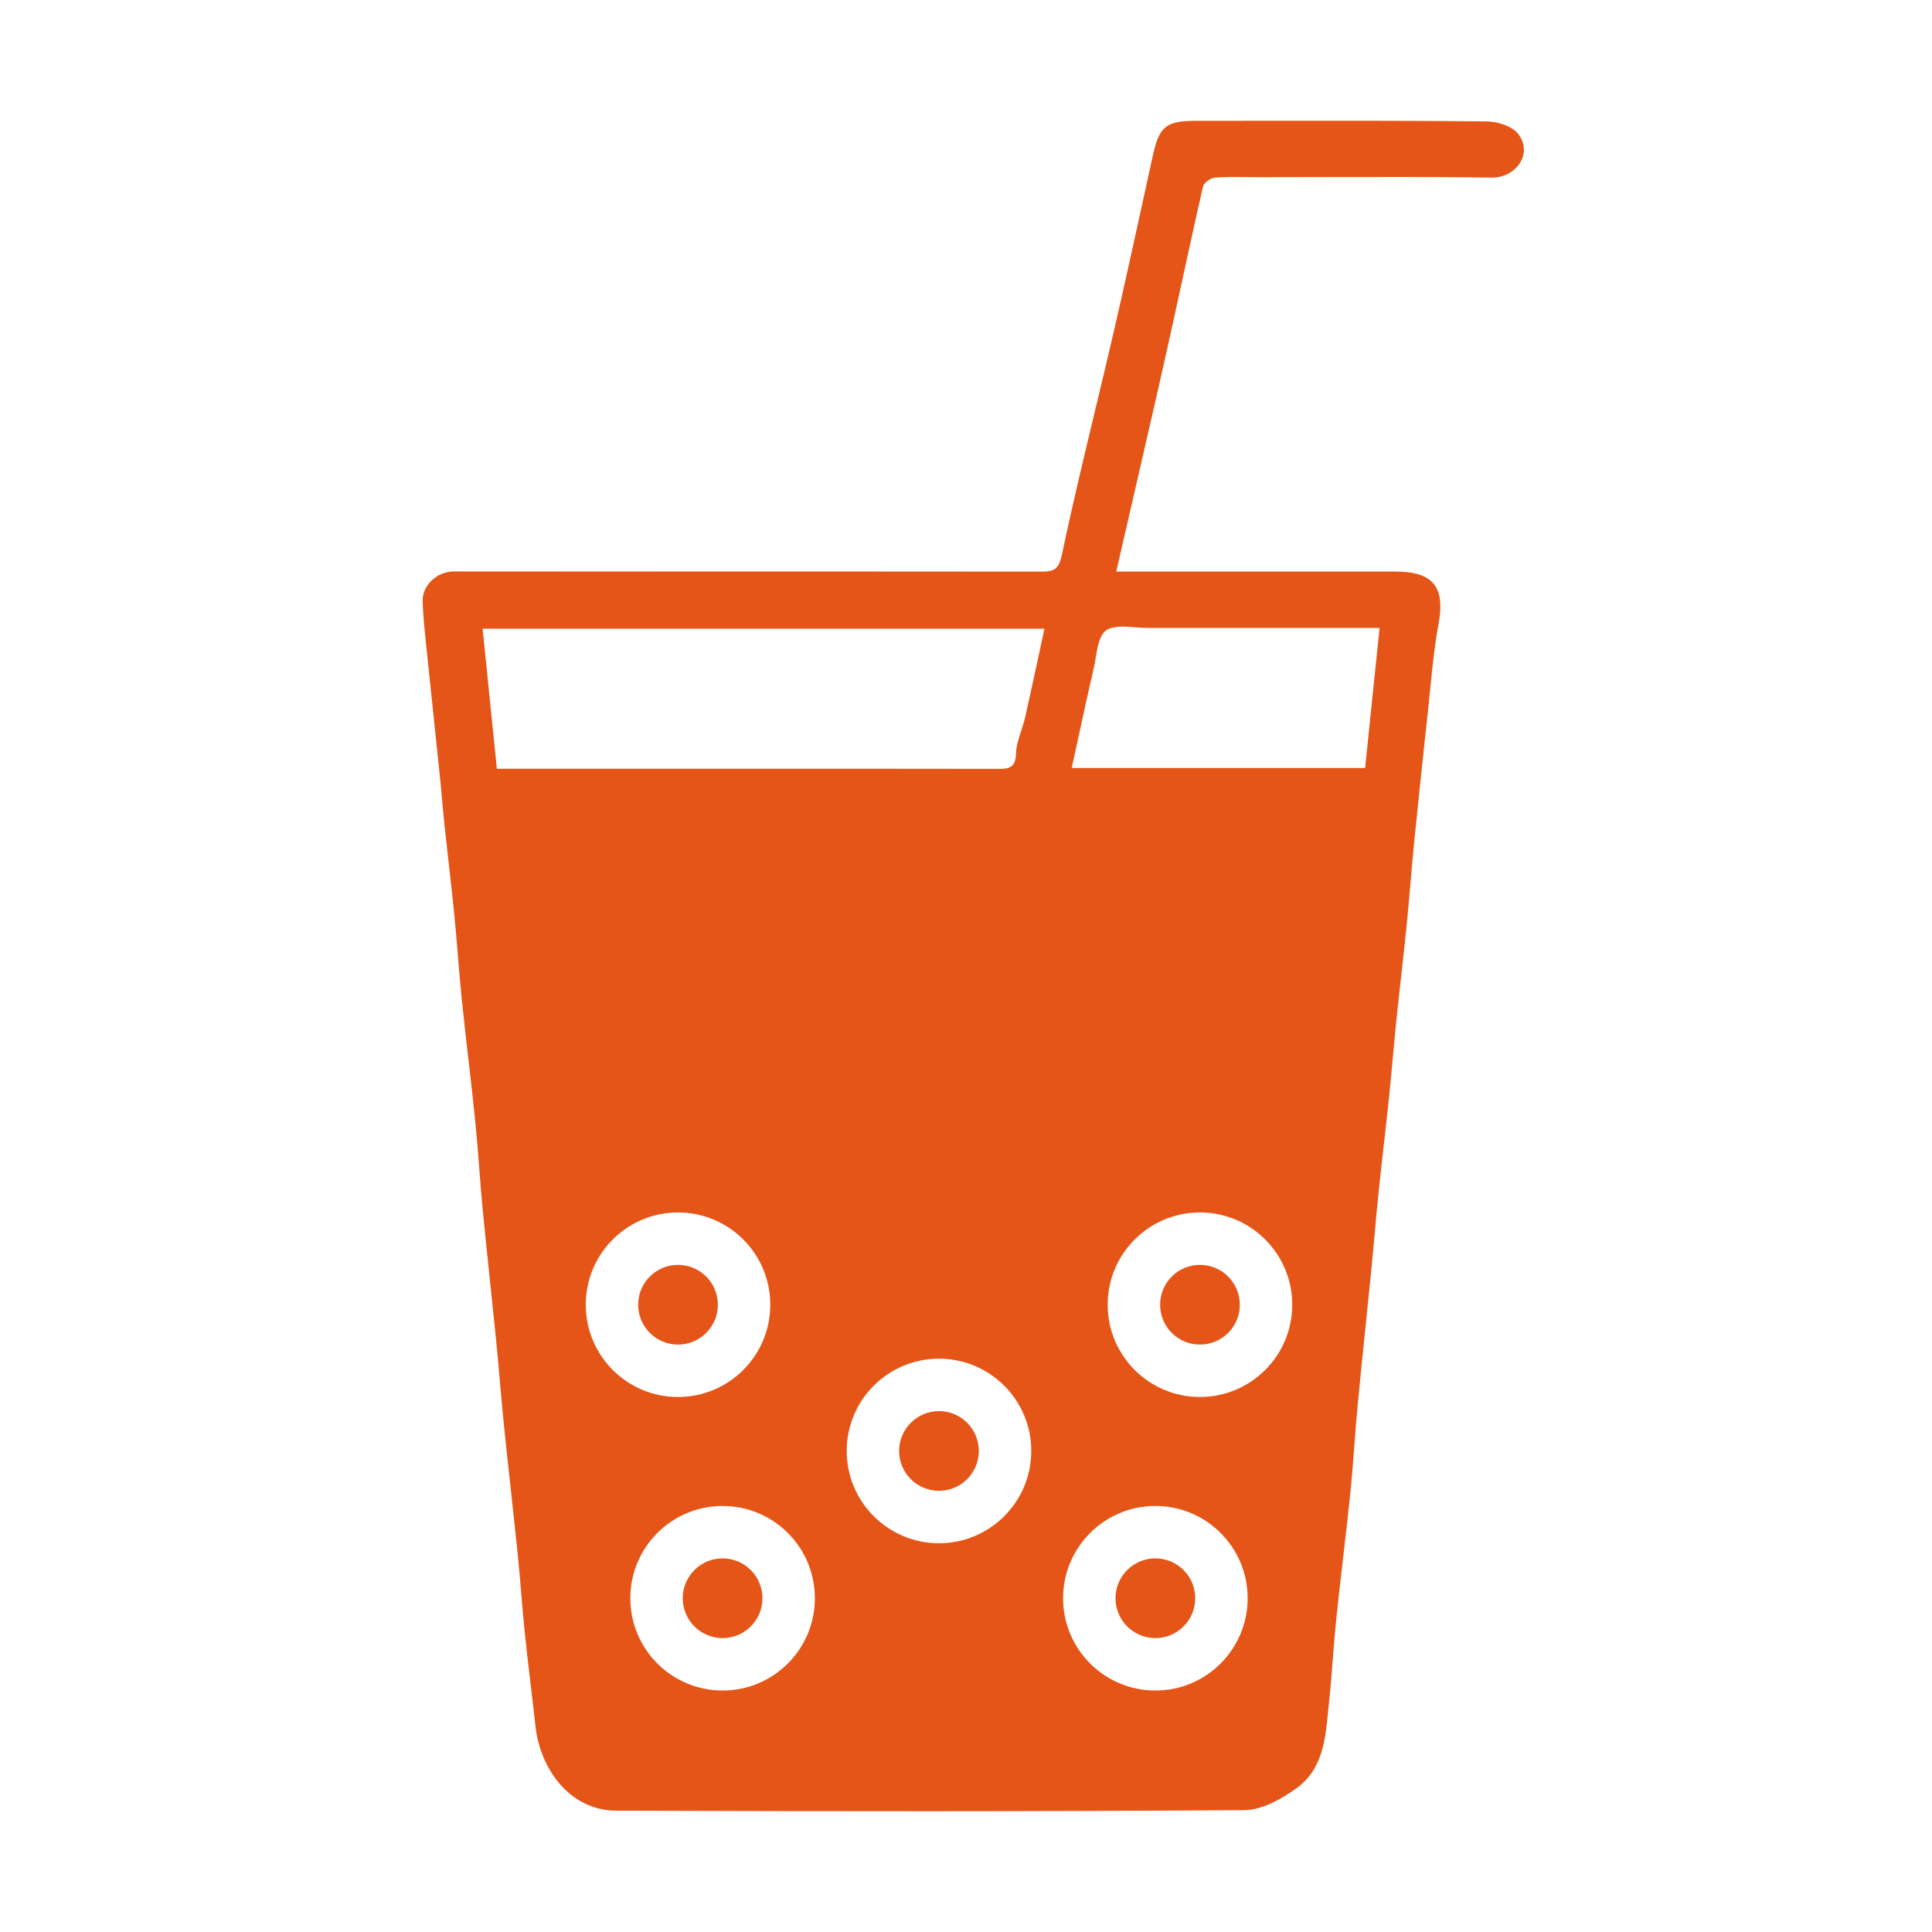 <svg width="64" height="64" viewBox="0 0 64 64" fill="none" xmlns="http://www.w3.org/2000/svg">
<path fill-rule="evenodd" clip-rule="evenodd" d="M39.497 18.934H36.977C37.222 17.87 37.454 16.867 37.683 15.864C37.784 15.421 37.886 14.979 37.987 14.537L37.987 14.536C38.215 13.547 38.443 12.558 38.662 11.569C38.819 10.866 38.972 10.162 39.125 9.458L39.125 9.458L39.125 9.458L39.125 9.458L39.125 9.457L39.125 9.457L39.125 9.456L39.125 9.456L39.125 9.456L39.126 9.456L39.126 9.456L39.126 9.456C39.364 8.362 39.602 7.268 39.852 6.177C39.882 6.051 40.104 5.895 40.247 5.883C40.596 5.856 40.948 5.861 41.3 5.865L41.3 5.865C41.435 5.867 41.57 5.869 41.705 5.869C42.42 5.869 43.134 5.867 43.848 5.865H43.848C45.705 5.861 47.561 5.856 49.416 5.883C50.199 5.895 50.793 5.111 50.3 4.446C50.106 4.184 49.617 4.026 49.26 4.021C46.788 3.996 44.317 3.999 41.845 4.001C41.104 4.002 40.362 4.002 39.62 4.002C38.622 4.002 38.4 4.189 38.188 5.162C38.09 5.604 37.994 6.046 37.897 6.488L37.897 6.489L37.897 6.491L37.896 6.492L37.896 6.493L37.896 6.494L37.895 6.497L37.895 6.499L37.894 6.502C37.566 8.001 37.239 9.499 36.893 10.995C36.692 11.866 36.483 12.735 36.275 13.604L36.274 13.605L36.274 13.606C35.894 15.19 35.514 16.773 35.179 18.365C35.072 18.873 34.911 18.936 34.485 18.936C29.409 18.931 24.333 18.931 19.257 18.931H19.252H19.25L15.44 18.932C15.392 18.932 15.343 18.931 15.294 18.93H15.294H15.294H15.294C15.167 18.927 15.039 18.925 14.914 18.939C14.409 18.995 13.984 19.431 14.001 19.916C14.014 20.366 14.06 20.815 14.106 21.263L14.115 21.346C14.192 22.097 14.271 22.849 14.35 23.599L14.35 23.599L14.35 23.6L14.35 23.601L14.35 23.601L14.351 23.606C14.427 24.333 14.503 25.059 14.578 25.786C14.604 26.033 14.626 26.281 14.648 26.528L14.648 26.528C14.67 26.775 14.692 27.023 14.718 27.27C14.761 27.675 14.807 28.08 14.852 28.485L14.852 28.485L14.852 28.486C14.92 29.087 14.988 29.687 15.048 30.289C15.093 30.739 15.13 31.191 15.167 31.643L15.167 31.643L15.167 31.643L15.167 31.643C15.206 32.125 15.246 32.606 15.295 33.086C15.363 33.745 15.438 34.404 15.514 35.062C15.595 35.766 15.675 36.47 15.746 37.176C15.797 37.68 15.836 38.185 15.875 38.69C15.91 39.139 15.944 39.588 15.987 40.036C16.069 40.879 16.157 41.721 16.245 42.563C16.313 43.22 16.382 43.877 16.448 44.534C16.489 44.949 16.525 45.363 16.561 45.778L16.561 45.778C16.601 46.238 16.642 46.699 16.688 47.159C16.762 47.879 16.84 48.599 16.919 49.318L16.919 49.319C16.997 50.039 17.075 50.758 17.149 51.478C17.193 51.909 17.229 52.341 17.266 52.773L17.266 52.773C17.305 53.236 17.344 53.699 17.392 54.161C17.448 54.703 17.512 55.244 17.577 55.786L17.577 55.786C17.631 56.246 17.686 56.705 17.736 57.166C17.887 58.589 18.869 59.977 20.421 59.981C27.354 60.005 34.287 60.012 41.219 59.963C41.799 59.961 42.444 59.599 42.942 59.242C43.811 58.618 43.905 57.635 43.997 56.676L43.997 56.674C44.008 56.569 44.018 56.463 44.029 56.358C44.078 55.892 44.115 55.423 44.151 54.955C44.188 54.486 44.225 54.018 44.274 53.552C44.343 52.894 44.419 52.237 44.495 51.58C44.577 50.87 44.66 50.161 44.732 49.45C44.785 48.937 44.824 48.422 44.863 47.907C44.896 47.466 44.929 47.025 44.971 46.585C45.06 45.646 45.157 44.708 45.253 43.771L45.253 43.769L45.253 43.767L45.254 43.766L45.254 43.764L45.254 43.762L45.254 43.761L45.254 43.759L45.254 43.757C45.314 43.179 45.373 42.6 45.431 42.022C45.468 41.647 45.502 41.272 45.536 40.896L45.536 40.895L45.536 40.895L45.536 40.894L45.536 40.894L45.536 40.894L45.536 40.894C45.579 40.414 45.622 39.934 45.672 39.455C45.726 38.934 45.785 38.413 45.844 37.892C45.903 37.371 45.962 36.851 46.016 36.329C46.061 35.892 46.101 35.454 46.141 35.017C46.18 34.579 46.22 34.142 46.266 33.704C46.313 33.249 46.364 32.795 46.415 32.342L46.415 32.34L46.415 32.34L46.415 32.34L46.415 32.34L46.415 32.34L46.415 32.34C46.479 31.768 46.543 31.197 46.6 30.625C46.645 30.168 46.685 29.709 46.724 29.252C46.763 28.794 46.802 28.336 46.848 27.879C46.992 26.435 47.147 24.991 47.303 23.549C47.332 23.29 47.358 23.03 47.383 22.77C47.452 22.08 47.52 21.389 47.647 20.709C47.883 19.454 47.5 18.934 46.214 18.934H39.497ZM15.987 20.826H34.597L34.6 20.824C34.524 21.172 34.45 21.517 34.376 21.858L34.375 21.864L34.374 21.867C34.236 22.509 34.1 23.141 33.957 23.77C33.923 23.919 33.875 24.066 33.827 24.213C33.745 24.465 33.663 24.717 33.656 24.972C33.642 25.469 33.38 25.469 33.032 25.469L33.013 25.469C30.75 25.465 28.488 25.466 26.227 25.466L23.965 25.466H16.459C16.39 24.788 16.322 24.115 16.254 23.444L16.253 23.437C16.165 22.568 16.077 21.701 15.987 20.826ZM38.001 20.8H45.7L45.528 22.47L45.528 22.471L45.526 22.482L45.523 22.512C45.422 23.497 45.322 24.467 45.221 25.441H35.502C35.573 25.119 35.642 24.799 35.711 24.482L35.711 24.481C35.883 23.685 36.053 22.902 36.234 22.121C36.258 22.014 36.278 21.898 36.298 21.78C36.36 21.416 36.425 21.036 36.64 20.884C36.87 20.722 37.236 20.751 37.597 20.779C37.735 20.79 37.872 20.8 38.001 20.8ZM25.517 43.221C25.517 44.909 24.149 46.277 22.46 46.277C20.772 46.277 19.404 44.909 19.404 43.221C19.404 41.532 20.772 40.164 22.46 40.164C24.149 40.164 25.517 41.532 25.517 43.221ZM23.78 43.221C23.78 43.95 23.189 44.541 22.46 44.541C21.731 44.541 21.14 43.95 21.14 43.221C21.14 42.491 21.731 41.9 22.46 41.9C23.189 41.9 23.78 42.491 23.78 43.221ZM31.105 51.122C32.793 51.122 34.162 49.753 34.162 48.065C34.162 46.376 32.793 45.008 31.105 45.008C29.417 45.008 28.048 46.376 28.048 48.065C28.048 49.753 29.417 51.122 31.105 51.122ZM31.105 49.385C31.834 49.385 32.425 48.794 32.425 48.065C32.425 47.336 31.834 46.745 31.105 46.745C30.376 46.745 29.785 47.336 29.785 48.065C29.785 48.794 30.376 49.385 31.105 49.385ZM42.807 43.221C42.807 44.909 41.438 46.277 39.75 46.277C38.062 46.277 36.693 44.909 36.693 43.221C36.693 41.532 38.062 40.164 39.75 40.164C41.438 40.164 42.807 41.532 42.807 43.221ZM41.07 43.221C41.07 43.95 40.479 44.541 39.75 44.541C39.021 44.541 38.43 43.95 38.43 43.221C38.43 42.491 39.021 41.9 39.75 41.9C40.479 41.9 41.07 42.491 41.07 43.221ZM38.273 56.001C39.961 56.001 41.33 54.632 41.33 52.944C41.33 51.255 39.961 49.887 38.273 49.887C36.585 49.887 35.216 51.255 35.216 52.944C35.216 54.632 36.585 56.001 38.273 56.001ZM38.273 54.264C39.002 54.264 39.593 53.673 39.593 52.944C39.593 52.215 39.002 51.623 38.273 51.623C37.544 51.623 36.953 52.215 36.953 52.944C36.953 53.673 37.544 54.264 38.273 54.264ZM26.994 52.944C26.994 54.632 25.625 56.001 23.937 56.001C22.249 56.001 20.88 54.632 20.88 52.944C20.88 51.255 22.249 49.887 23.937 49.887C25.625 49.887 26.994 51.255 26.994 52.944ZM25.257 52.944C25.257 53.673 24.666 54.264 23.937 54.264C23.208 54.264 22.617 53.673 22.617 52.944C22.617 52.215 23.208 51.623 23.937 51.623C24.666 51.623 25.257 52.215 25.257 52.944Z" fill="#E55517"/>
</svg>
